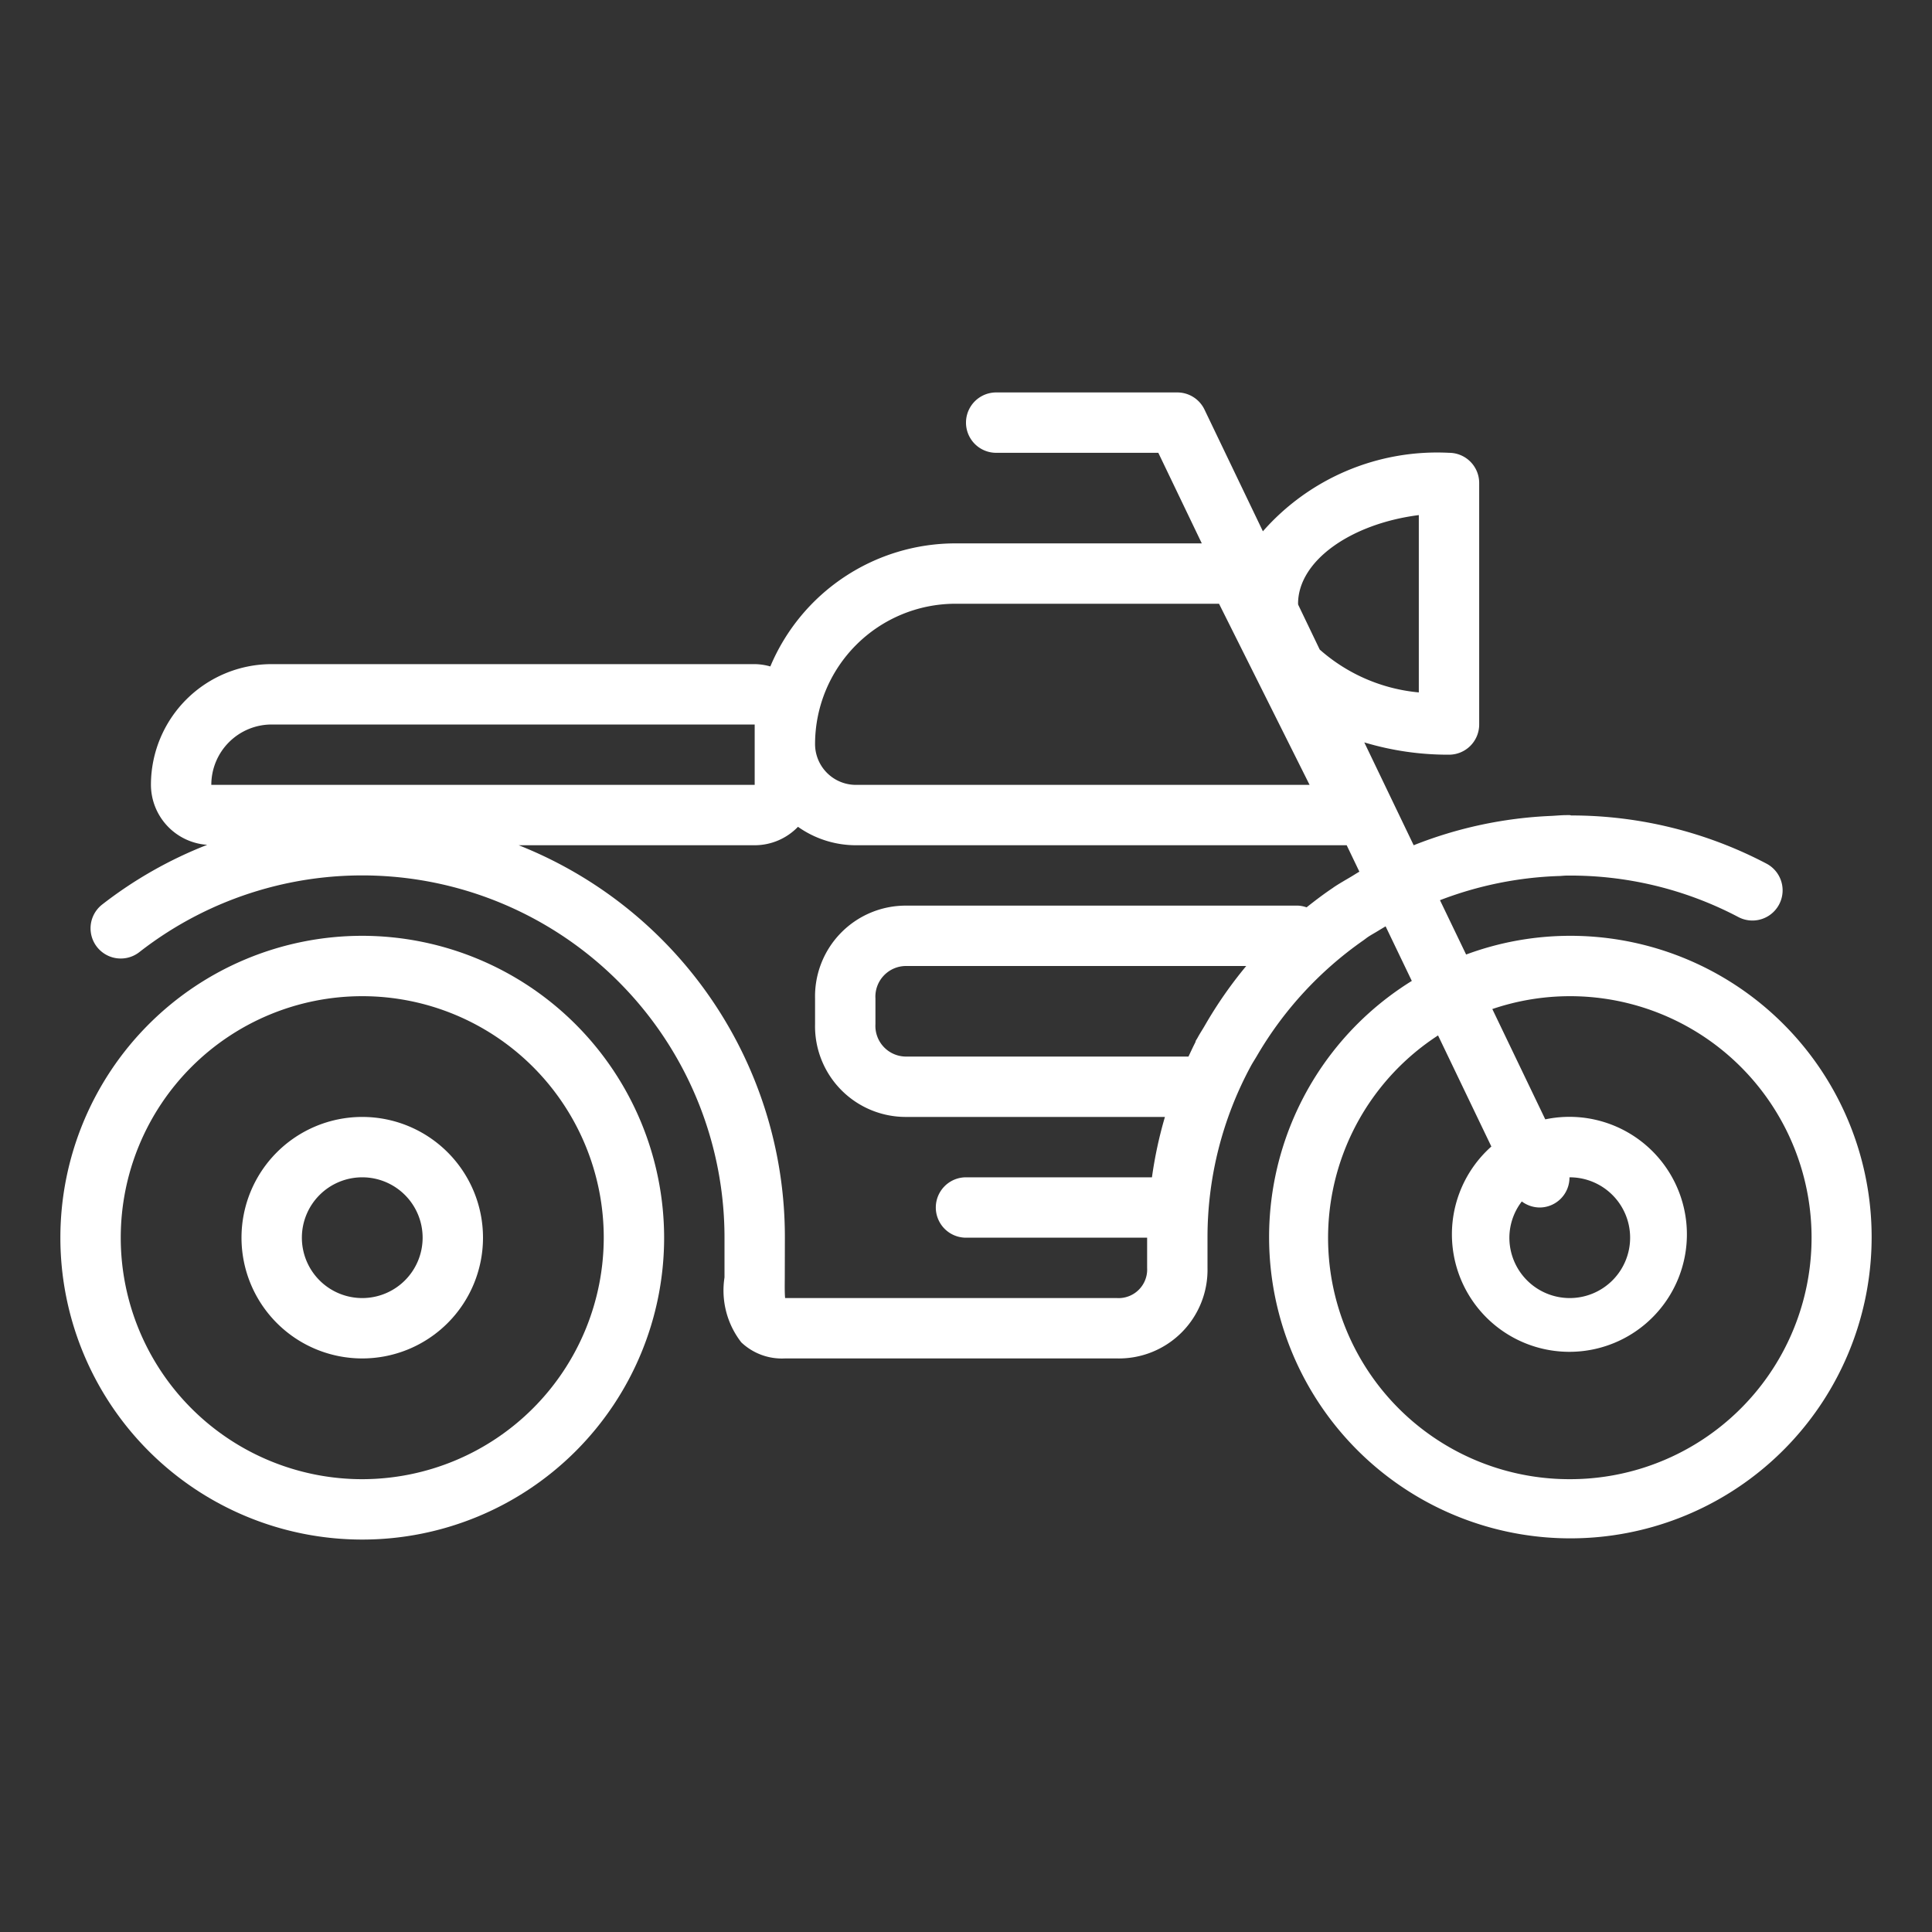 <svg xmlns="http://www.w3.org/2000/svg" version="1.1" xmlns:xlink="http://www.w3.org/1999/xlink" width="512" height="512" x="0" y="0" viewBox="0 0 64 64" style="enable-background:new 0 0 512 512" xml:space="preserve"><rect x="0" y="0" width="64" height="64" fill="#333333" stroke="none"/><g><path d="M12 31a10 10 0 1 0 10 10 10.011 10.011 0 0 0-10-10Zm0 18a8 8 0 1 1 8-8 8.009 8.009 0 0 1-8 8Z" fill="#ffffff" opacity="1" data-original="#000000"></path><path d="M12 37a4 4 0 1 0 4 4 4 4 0 0 0-4-4Zm0 6a2 2 0 1 1 2-2 2 2 0 0 1-2 2Z" fill="#ffffff" opacity="1" data-original="#000000"></path><path d="M52 31a9.924 9.924 0 0 0-3.433.62l-.866-1.8a12.089 12.089 0 0 1 3.912-.8c.094 0 .186-.014.281-.015a11.942 11.942 0 0 1 5.7 1.378 1 1 0 0 0 .931-1.77 13.9 13.9 0 0 0-6.472-1.6c-.019 0-.034-.011-.053-.011h-.1c-.178 0-.355.019-.533.027A13.9 13.9 0 0 0 46.83 28l-1.636-3.407A9.626 9.626 0 0 0 48 25a1 1 0 0 0 1-1v-8a1 1 0 0 0-1-1 7.681 7.681 0 0 0-6.165 2.6L39.9 13.567A1 1 0 0 0 39 13h-6a1 1 0 0 0 0 2h5.371l1.44 3h-8.163a6.659 6.659 0 0 0-6.13 4.077A1.972 1.972 0 0 0 25 22H9a4 4 0 0 0-4 4 2 2 0 0 0 1.864 1.986 13.908 13.908 0 0 0-3.48 1.978 1 1 0 0 0 1.232 1.576A12 12 0 0 1 24 41v1.317a2.8 2.8 0 0 0 .556 2.15A1.952 1.952 0 0 0 26 45h11a2.935 2.935 0 0 0 3-3v-1a11.929 11.929 0 0 1 1.43-5.674c.066-.123.142-.237.212-.357a12.087 12.087 0 0 1 3.515-3.814c.051-.035.1-.075.148-.109.117-.079.242-.145.361-.219.077-.048.156-.094.234-.141l.868 1.808A9.98 9.98 0 1 0 52 31Zm-9-11c0-1.422 1.749-2.65 4-2.937v5.874a5.746 5.746 0 0 1-3.283-1.42l-.712-1.483c0-.012-.005-.023-.005-.034Zm-11.352 0h8.734l3 6h-15.03A1.353 1.353 0 0 1 27 24.648 4.653 4.653 0 0 1 31.648 20ZM9 24h16v2H7a2 2 0 0 1 2-2Zm29 18a.947.947 0 0 1-1 1H26.008c-.017-.175-.013-.445-.011-.658L26 41a13.96 13.96 0 0 0-8.816-13H25a1.993 1.993 0 0 0 1.434-.611 3.327 3.327 0 0 0 1.918.611h16.259l.42.875c-.088.051-.174.106-.261.159-.2.119-.4.231-.591.359l-.019.015c-.3.2-.592.422-.878.649A.982.982 0 0 0 43 30H30a3.005 3.005 0 0 0-3 3.074v.852A3.005 3.005 0 0 0 30 37h8.59a13.8 13.8 0 0 0-.43 2H32a1 1 0 0 0 0 2h6Zm1.668-7.617c-.017.031-.038.06-.055.092-.009.017-.008.036-.016.054-.08.154-.152.314-.227.471H30a1.016 1.016 0 0 1-1-1.074v-.852A1.016 1.016 0 0 1 30 32h11.283a14.055 14.055 0 0 0-1.36 1.952c-.084.148-.176.283-.255.431ZM52 49a7.994 7.994 0 0 1-4.363-14.7l1.766 3.68a3.892 3.892 0 1 0 1.786-.9l-1.754-3.654A8 8 0 1 1 52 49Zm0-10a2 2 0 1 1-2 2 1.975 1.975 0 0 1 .412-1.2A1 1 0 0 0 51 40a.991.991 0 0 0 .991-1Z" fill="#ffffff" opacity="1" data-original="#000000"></path></g></svg>